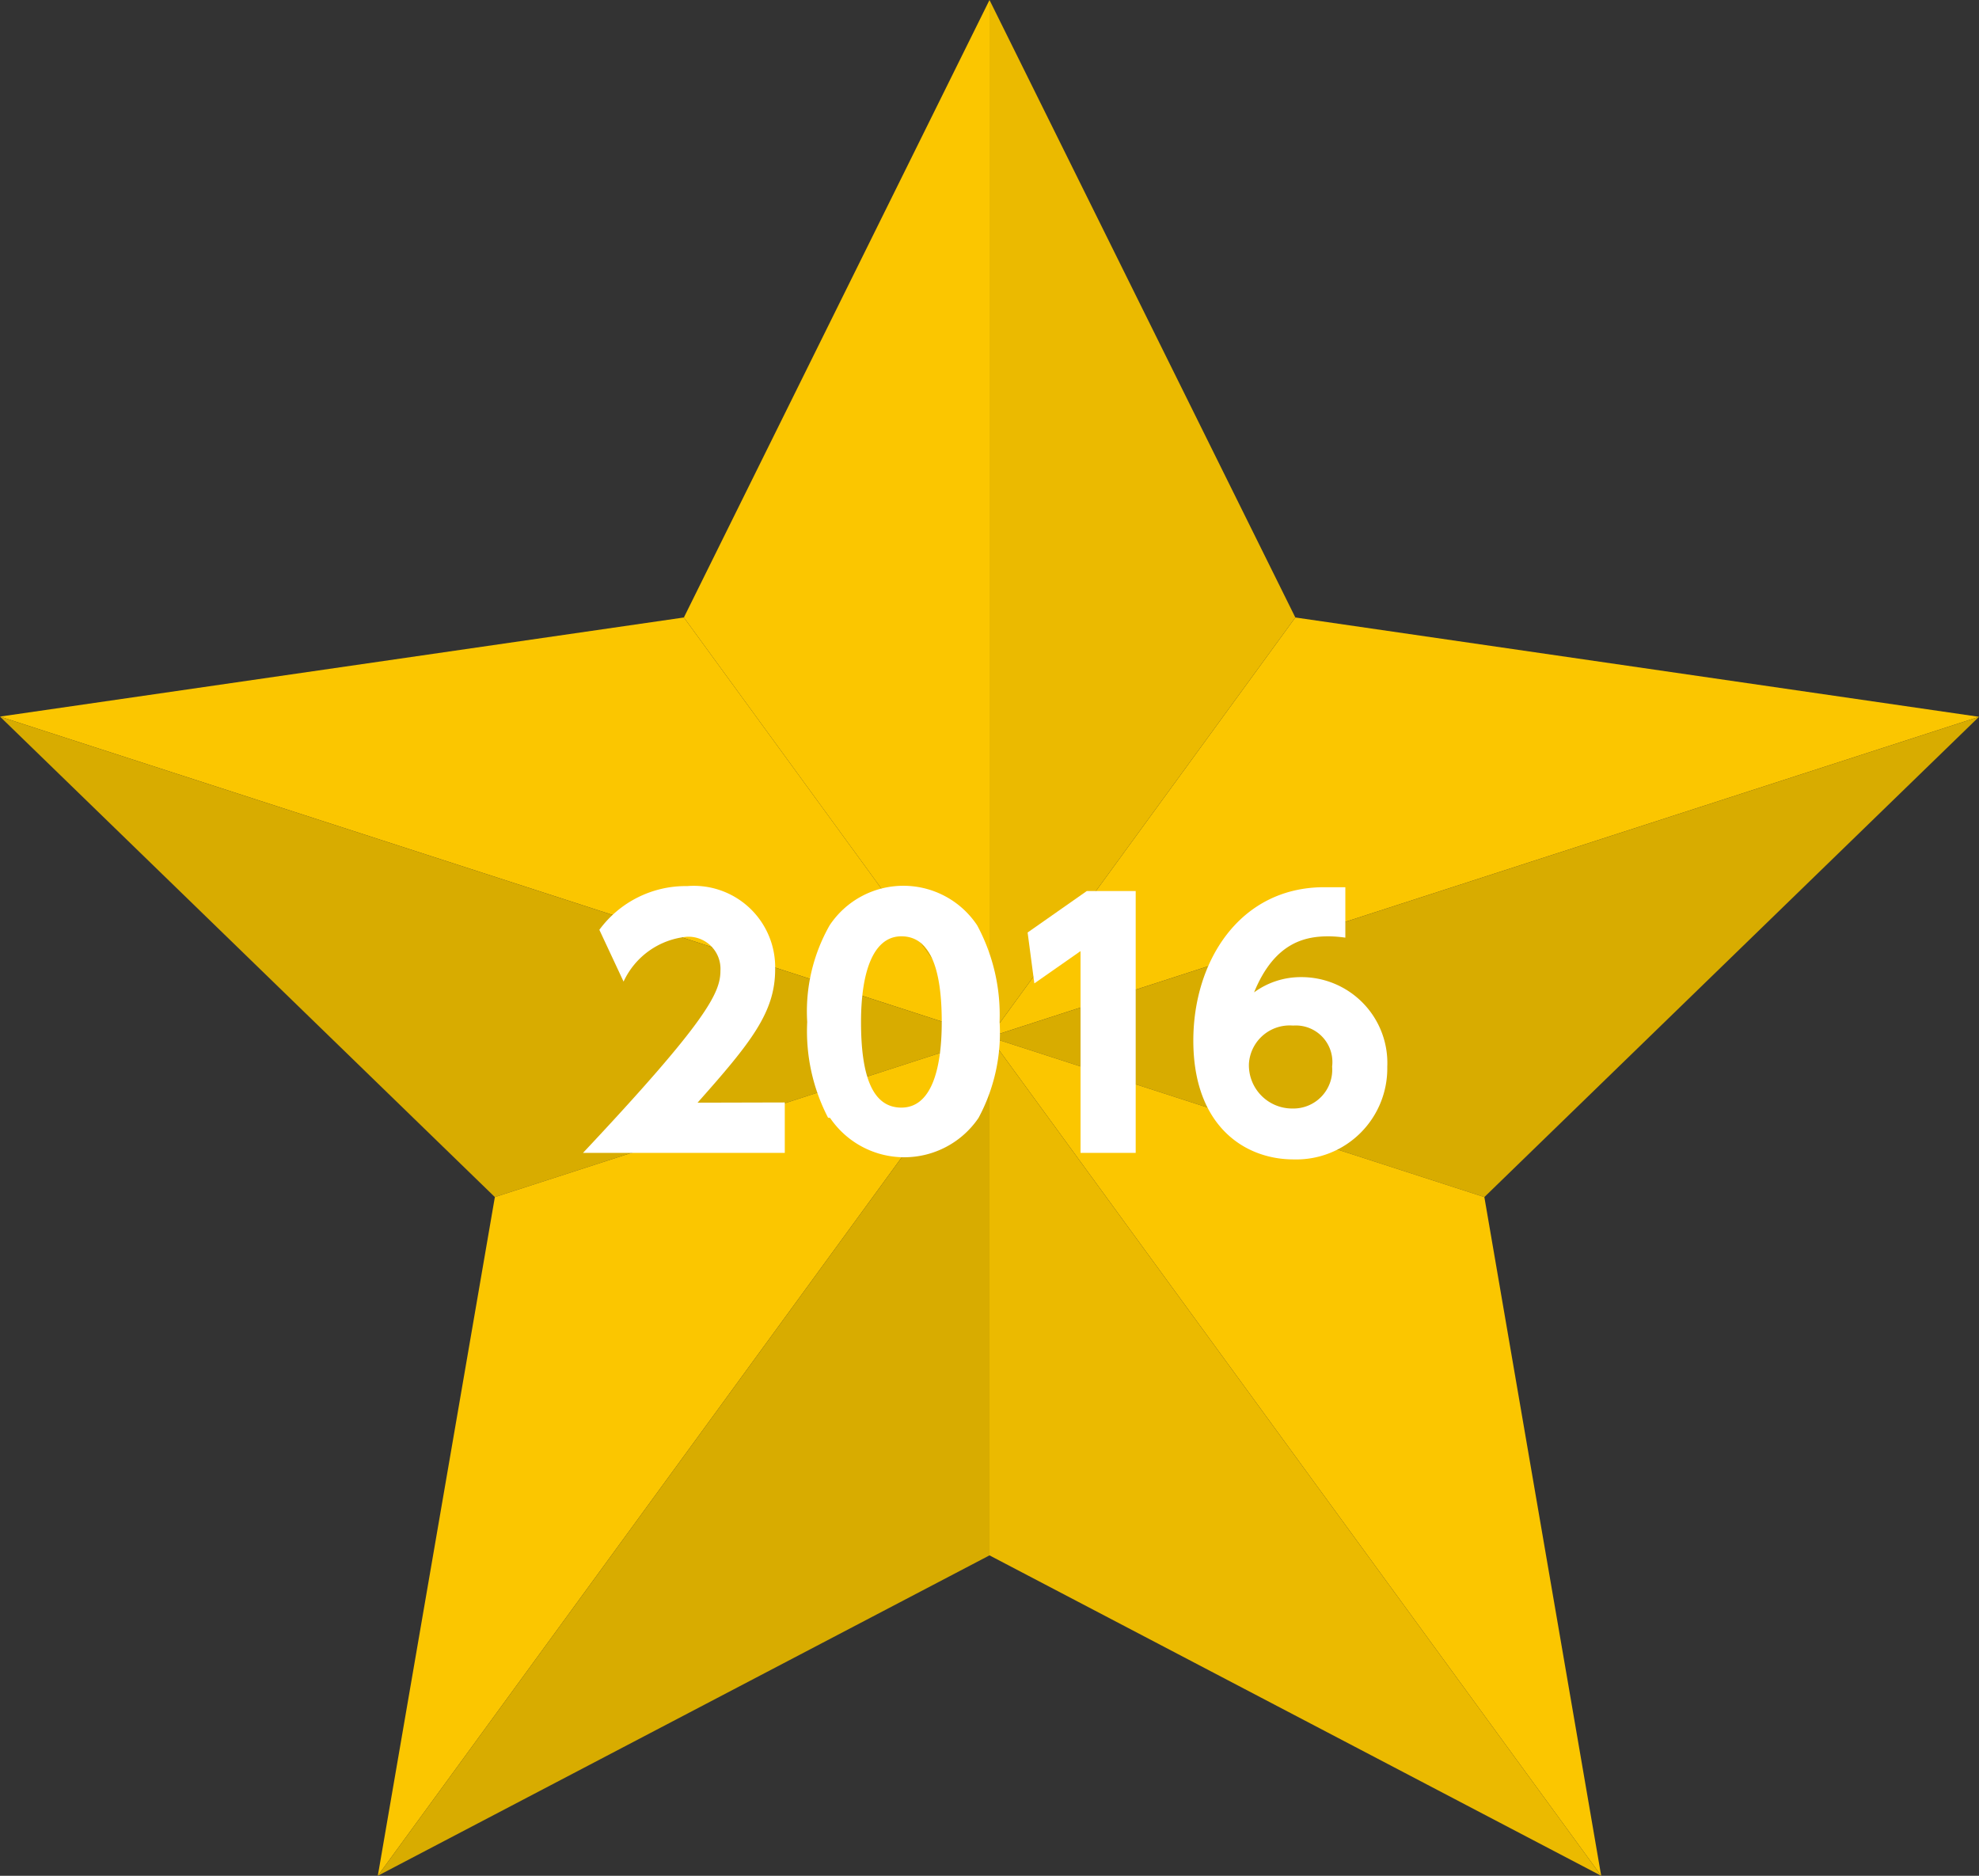 <svg xmlns="http://www.w3.org/2000/svg" viewBox="0 0 88.26 83.66"><rect x="0" y="0" width="88.26" height="83.66" fill="#333333" stroke="none"/><defs><style>.cls-1{fill:#fbc600;}.cls-2{fill:#ebba00;}.cls-3{fill:#d8ac00;}.cls-4{fill:#fff;}</style></defs><title>star-6</title><g id="レイヤー_2" data-name="レイヤー 2"><g id="テキスト"><polygon class="cls-1" points="44.13 46.25 57.77 27.54 88.26 31.97 44.13 46.25"/><polygon class="cls-2" points="44.13 46.25 57.77 27.54 44.13 0 44.13 46.25"/><polygon class="cls-1" points="44.13 46.25 30.5 27.54 44.13 0 44.13 46.25"/><polygon class="cls-1" points="44.13 46.25 30.5 27.54 0 31.96 44.13 46.25"/><polygon class="cls-3" points="44.13 46.25 22.07 53.39 0 31.96 44.13 46.25"/><polygon class="cls-1" points="44.13 46.25 22.07 53.39 16.85 83.66 44.13 46.25"/><polygon class="cls-3" points="44.13 46.25 44.13 69.37 16.85 83.66 44.13 46.25"/><polygon class="cls-3" points="44.13 46.25 66.2 53.39 88.26 31.97 44.13 46.25"/><polygon class="cls-1" points="44.13 46.25 66.2 53.39 71.41 83.66 44.13 46.25"/><polygon class="cls-2" points="44.13 46.25 44.13 69.37 71.41 83.66 44.13 46.25"/><path class="cls-4" d="M35,49.17v2.25H26c5.58-5.94,6.13-7.16,6.13-8.13a1.43,1.43,0,0,0-1.5-1.51,3.47,3.47,0,0,0-2.82,2l-1.08-2.31a4.78,4.78,0,0,1,3.92-1.95,3.63,3.63,0,0,1,3.92,3.72c0,1.9-1.06,3.24-3.46,5.94Z"/><path class="cls-4" d="M36.93,49.85A8.38,8.38,0,0,1,36,45.58a7.77,7.77,0,0,1,1-4.31,3.95,3.95,0,0,1,6.58,0,8.43,8.43,0,0,1,1,4.3,8,8,0,0,1-.94,4.29,4,4,0,0,1-6.62,0ZM42,45.58c0-2.37-.51-3.82-1.8-3.82s-1.8,1.67-1.8,3.82c0,2.37.49,3.82,1.8,3.82S42,47.76,42,45.58Z"/><path class="cls-4" d="M48.47,39.74h2.18V51.42H48.19v-9l-2.06,1.44-.3-2.27Z"/><path class="cls-4" d="M60,41.82a5.69,5.69,0,0,0-.73-.06c-1,0-2.41.22-3.34,2.5a3.52,3.52,0,0,1,2.09-.68,3.83,3.83,0,0,1,3.85,4,4.06,4.06,0,0,1-4.18,4.13c-2.19,0-4.47-1.5-4.47-5.3,0-3.53,2.06-6.84,5.84-6.84.26,0,.62,0,.94,0Zm-2.35,3.92a1.82,1.82,0,0,0-1.95,1.7,1.93,1.93,0,0,0,1.95,2,1.73,1.73,0,0,0,1.76-1.87A1.63,1.63,0,0,0,57.69,45.74Z"/></g></g></svg>